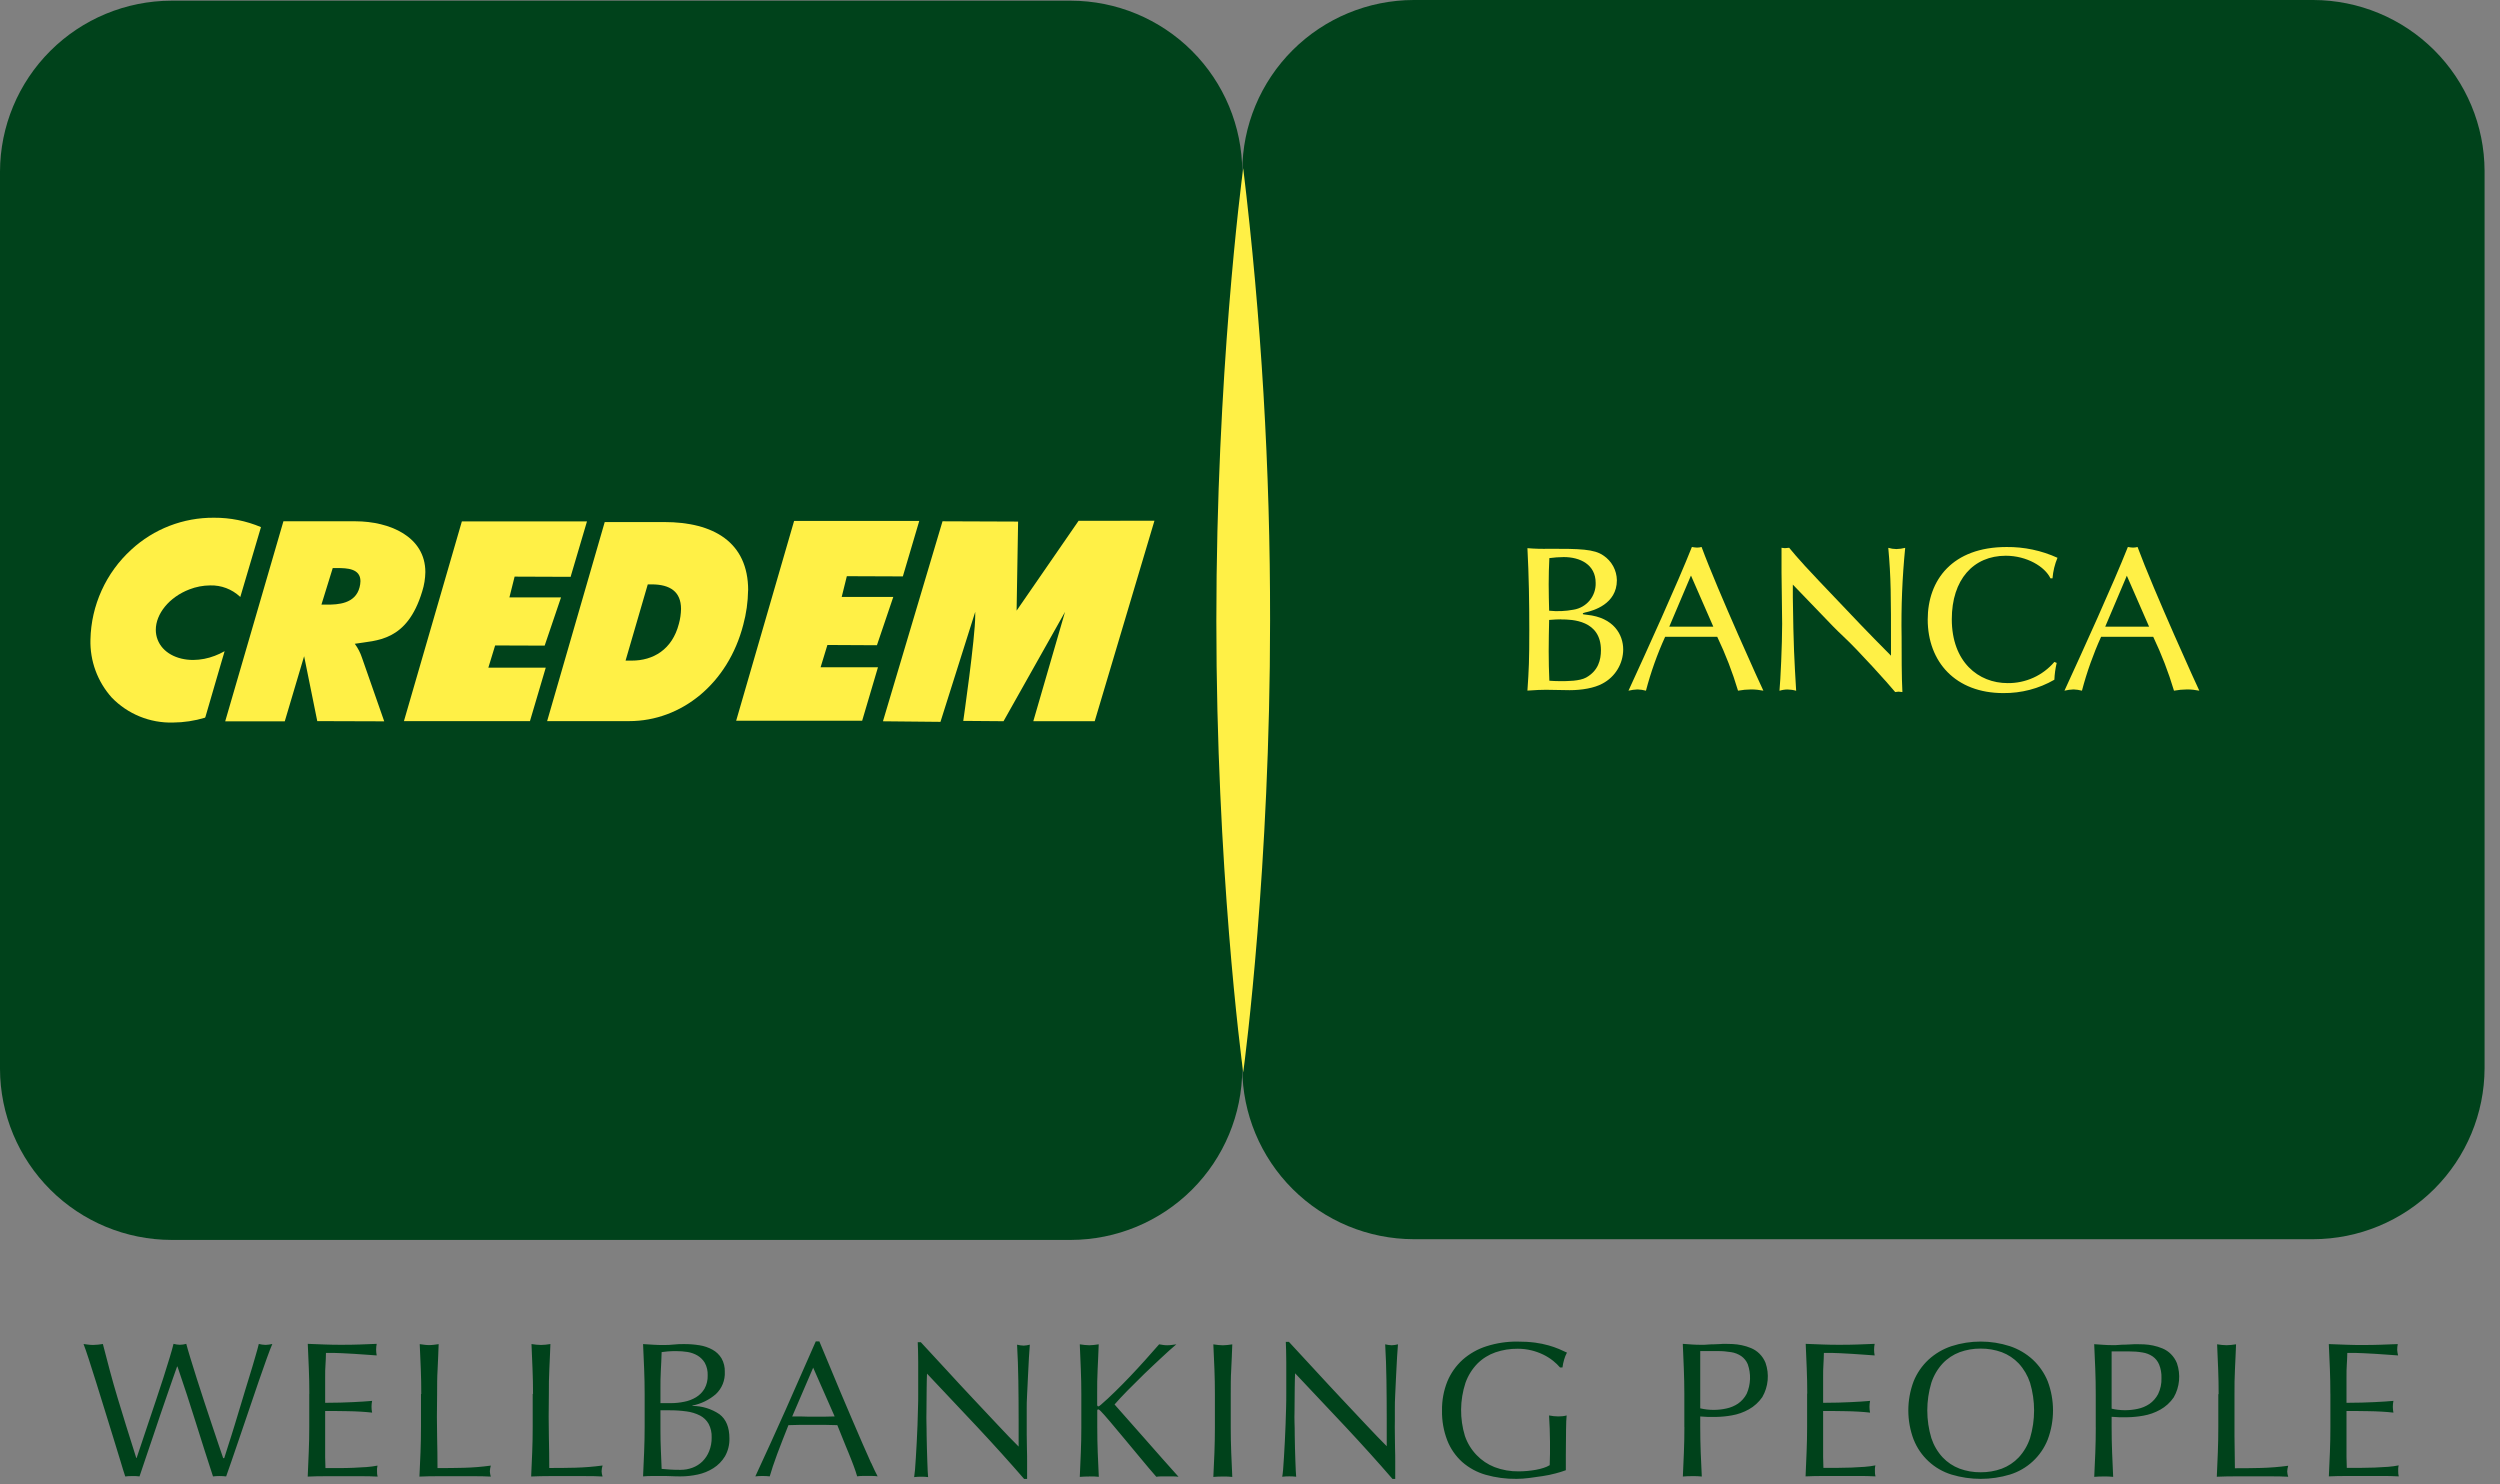 <?xml version="1.0" encoding="utf-8"?>
<svg xmlns="http://www.w3.org/2000/svg" fill="none" height="100%" overflow="visible" preserveAspectRatio="none" style="display: block;" viewBox="0 0 128 76" width="100%">
<rect x="0" y="0" width="128" height="76" fill="#808080" stroke="none"/>
<g clip-path="url(#clip0_0_2326)" id="credem-logo 1">
<path d="M119.316 71.355V73.053C119.316 73.487 119.308 73.913 119.292 74.331C119.275 74.749 119.257 75.17 119.237 75.591C119.541 75.576 119.839 75.571 120.138 75.571H121.933C122.226 75.571 122.521 75.571 122.817 75.591C122.795 75.507 122.785 75.42 122.788 75.334C122.788 75.288 122.788 75.236 122.788 75.181C122.79 75.129 122.799 75.078 122.814 75.028C122.631 75.063 122.446 75.088 122.261 75.102C122.045 75.118 121.818 75.131 121.579 75.14C121.339 75.15 121.09 75.155 120.842 75.155H120.156C120.156 75.03 120.145 74.846 120.141 74.603C120.138 74.361 120.141 74.052 120.141 73.674V72.698C120.141 72.593 120.141 72.504 120.141 72.436C120.141 72.368 120.141 72.302 120.141 72.243H120.621L121.264 72.252C121.49 72.252 121.717 72.265 121.946 72.276C122.174 72.287 122.371 72.308 122.543 72.326C122.524 72.229 122.514 72.131 122.513 72.032C122.513 71.929 122.523 71.826 122.543 71.725C122.399 71.737 122.246 71.75 122.084 71.76L121.555 71.789C121.371 71.8 121.153 71.807 120.921 71.813C120.689 71.818 120.431 71.824 120.141 71.824C120.141 71.699 120.141 71.515 120.141 71.272C120.141 71.029 120.141 70.779 120.141 70.523C120.141 70.268 120.141 70.062 120.156 69.871C120.171 69.679 120.175 69.479 120.182 69.269C120.504 69.269 120.781 69.269 121.011 69.284C121.242 69.298 121.455 69.306 121.651 69.319L122.204 69.357L122.782 69.398C122.758 69.304 122.742 69.208 122.736 69.111C122.736 69.012 122.746 68.913 122.766 68.817L121.885 68.85C121.595 68.861 121.302 68.864 121.006 68.864C120.709 68.864 120.412 68.864 120.119 68.85L119.235 68.817C119.254 69.237 119.273 69.658 119.29 70.08C119.307 70.5 119.314 70.928 119.314 71.368M113.577 71.379V73.077C113.577 73.511 113.569 73.94 113.553 74.364C113.536 74.785 113.518 75.199 113.5 75.609C113.815 75.595 114.121 75.589 114.421 75.589H116.245C116.55 75.589 116.852 75.589 117.156 75.609C117.126 75.523 117.109 75.432 117.106 75.341C117.11 75.241 117.126 75.142 117.156 75.047C116.696 75.109 116.234 75.146 115.77 75.159C115.342 75.17 114.893 75.174 114.427 75.174C114.419 74.693 114.412 74.148 114.406 73.54C114.406 72.931 114.406 72.212 114.406 71.384C114.406 70.948 114.406 70.523 114.43 70.106C114.454 69.688 114.465 69.262 114.486 68.828L114.237 68.861C114.079 68.88 113.92 68.88 113.763 68.861L113.516 68.828C113.535 69.262 113.553 69.687 113.57 70.106C113.586 70.525 113.594 70.948 113.594 71.384M107.304 73.082C107.304 73.516 107.296 73.945 107.28 74.37C107.263 74.791 107.245 75.205 107.225 75.615C107.378 75.6 107.538 75.595 107.709 75.595C107.881 75.595 108.043 75.595 108.194 75.615C108.175 75.205 108.157 74.791 108.14 74.37C108.124 73.948 108.115 73.522 108.115 73.082V72.54C108.247 72.552 108.376 72.56 108.502 72.563C108.627 72.567 108.763 72.563 108.916 72.563C109.19 72.559 109.463 72.533 109.733 72.484C110.038 72.432 110.332 72.328 110.603 72.177C110.879 72.023 111.117 71.807 111.295 71.546C111.446 71.282 111.539 70.99 111.566 70.687C111.594 70.385 111.557 70.08 111.458 69.793C111.387 69.618 111.281 69.458 111.146 69.324C111.023 69.202 110.877 69.105 110.717 69.039C110.562 68.974 110.401 68.924 110.236 68.89C110.085 68.859 109.931 68.839 109.777 68.831C109.631 68.831 109.51 68.822 109.408 68.822C109.307 68.822 109.246 68.822 109.141 68.831C109.036 68.84 108.926 68.842 108.811 68.846C108.697 68.85 108.581 68.846 108.469 68.861C108.356 68.875 108.262 68.87 108.183 68.87C108.024 68.87 107.864 68.87 107.702 68.855C107.54 68.84 107.381 68.835 107.223 68.822C107.243 69.256 107.261 69.681 107.278 70.1C107.295 70.52 107.302 70.943 107.302 71.379V73.077L107.304 73.082ZM108.115 69.192H109.005C109.237 69.19 109.469 69.208 109.698 69.247C109.884 69.275 110.061 69.344 110.217 69.449C110.364 69.553 110.478 69.697 110.547 69.863C110.635 70.083 110.675 70.318 110.667 70.555C110.678 70.839 110.618 71.122 110.494 71.379C110.389 71.58 110.236 71.753 110.05 71.883C109.868 72.004 109.665 72.089 109.451 72.133C109.01 72.229 108.554 72.226 108.115 72.124V69.173V69.192ZM103.939 73.63C103.819 73.997 103.621 74.334 103.36 74.618C103.118 74.874 102.82 75.072 102.49 75.196C102.143 75.322 101.776 75.384 101.407 75.38C101.041 75.384 100.677 75.321 100.334 75.196C100.004 75.072 99.706 74.874 99.464 74.618C99.202 74.334 99.005 73.997 98.885 73.63C98.608 72.706 98.608 71.722 98.885 70.798C99.005 70.431 99.202 70.094 99.464 69.81C99.706 69.553 100.004 69.356 100.334 69.232C100.678 69.107 101.041 69.045 101.407 69.048C101.776 69.045 102.143 69.107 102.49 69.232C102.82 69.356 103.118 69.554 103.36 69.81C103.621 70.094 103.818 70.431 103.939 70.798C104.214 71.722 104.214 72.706 103.939 73.63ZM97.981 73.709C98.148 74.133 98.409 74.513 98.744 74.822C99.078 75.132 99.478 75.362 99.914 75.497C100.891 75.792 101.933 75.792 102.91 75.497C103.346 75.362 103.745 75.131 104.079 74.822C104.413 74.513 104.674 74.132 104.842 73.709C105.205 72.745 105.205 71.682 104.842 70.719C104.671 70.3 104.411 69.924 104.081 69.615C103.743 69.305 103.343 69.07 102.908 68.925C101.935 68.609 100.886 68.609 99.912 68.925C99.477 69.07 99.078 69.305 98.74 69.615C98.409 69.924 98.15 70.3 97.979 70.719C97.615 71.682 97.615 72.745 97.979 73.709M92.524 71.355V73.053C92.524 73.487 92.515 73.913 92.498 74.331C92.483 74.749 92.465 75.17 92.445 75.591C92.747 75.576 93.047 75.571 93.344 75.571H95.139C95.432 75.571 95.729 75.571 96.025 75.591C96.003 75.507 95.993 75.42 95.996 75.334C95.996 75.288 95.996 75.236 95.996 75.181C95.999 75.129 96.008 75.078 96.022 75.028C95.839 75.063 95.654 75.088 95.469 75.102C95.255 75.118 95.028 75.131 94.787 75.14C94.546 75.15 94.3 75.155 94.05 75.155H93.359C93.359 75.03 93.346 74.846 93.344 74.603C93.342 74.361 93.344 74.052 93.344 73.674V72.698C93.344 72.593 93.344 72.504 93.344 72.436C93.344 72.368 93.344 72.302 93.344 72.243H93.825L94.466 72.252C94.695 72.252 94.921 72.265 95.15 72.276C95.379 72.287 95.576 72.308 95.747 72.326C95.728 72.229 95.718 72.131 95.718 72.032C95.718 71.929 95.728 71.826 95.747 71.725C95.603 71.737 95.448 71.75 95.288 71.76L94.759 71.789C94.575 71.8 94.358 71.807 94.125 71.813C93.893 71.818 93.635 71.824 93.344 71.824C93.344 71.699 93.344 71.515 93.344 71.272C93.344 71.029 93.344 70.779 93.344 70.523C93.344 70.268 93.344 70.062 93.359 69.871C93.373 69.679 93.377 69.479 93.383 69.269C93.707 69.269 93.983 69.269 94.214 69.284C94.444 69.298 94.658 69.306 94.851 69.319L95.404 69.357L95.983 69.398C95.963 69.3 95.953 69.2 95.953 69.1C95.953 69.001 95.963 68.902 95.983 68.805L95.102 68.839C94.813 68.85 94.52 68.853 94.221 68.853C93.923 68.853 93.63 68.853 93.337 68.839L92.452 68.805C92.473 69.226 92.491 69.647 92.505 70.069C92.522 70.489 92.531 70.917 92.531 71.357M86.241 73.066C86.241 73.5 86.233 73.929 86.216 74.353C86.199 74.774 86.182 75.188 86.162 75.598C86.313 75.584 86.475 75.578 86.647 75.578C86.818 75.578 86.979 75.578 87.132 75.598C87.111 75.188 87.093 74.774 87.076 74.353C87.06 73.932 87.052 73.505 87.052 73.066V72.523C87.183 72.536 87.312 72.543 87.438 72.547C87.563 72.55 87.701 72.547 87.854 72.547C88.127 72.543 88.4 72.516 88.668 72.468C88.974 72.416 89.268 72.312 89.538 72.161C89.815 72.007 90.052 71.791 90.231 71.53C90.383 71.266 90.476 70.973 90.504 70.671C90.532 70.368 90.495 70.064 90.395 69.777C90.324 69.601 90.218 69.442 90.084 69.308C89.96 69.186 89.814 69.089 89.653 69.022C89.498 68.957 89.338 68.907 89.174 68.874C89.022 68.842 88.868 68.823 88.713 68.815C88.569 68.815 88.447 68.805 88.344 68.805C88.241 68.805 88.182 68.805 88.077 68.815C87.972 68.824 87.861 68.826 87.745 68.829C87.629 68.833 87.517 68.829 87.404 68.844C87.292 68.859 87.196 68.853 87.117 68.853C86.958 68.853 86.8 68.853 86.638 68.839C86.475 68.824 86.317 68.818 86.159 68.805C86.179 69.24 86.195 69.665 86.212 70.084C86.228 70.503 86.238 70.926 86.238 71.362V73.06L86.241 73.066ZM87.052 69.175H87.942C88.174 69.173 88.405 69.192 88.633 69.23C88.82 69.258 88.997 69.328 89.153 69.433C89.3 69.537 89.415 69.68 89.485 69.847C89.659 70.341 89.64 70.882 89.43 71.362C89.325 71.564 89.172 71.737 88.986 71.866C88.804 71.987 88.6 72.072 88.386 72.116C88.179 72.162 87.967 72.185 87.754 72.186C87.518 72.188 87.282 72.161 87.052 72.107V69.173V69.175ZM79.882 70.014H79.999C80.016 69.877 80.044 69.741 80.084 69.609C80.118 69.486 80.167 69.367 80.228 69.254C80.108 69.195 79.974 69.133 79.823 69.07C79.65 68.998 79.474 68.937 79.294 68.886C79.067 68.822 78.835 68.774 78.601 68.743C78.304 68.705 78.004 68.688 77.705 68.69C77.164 68.682 76.626 68.763 76.111 68.927C75.66 69.069 75.244 69.304 74.889 69.617C74.551 69.923 74.284 70.299 74.108 70.72C73.916 71.195 73.823 71.704 73.831 72.216C73.821 72.738 73.912 73.258 74.099 73.746C74.264 74.168 74.524 74.545 74.86 74.85C75.206 75.155 75.617 75.38 76.061 75.507C76.577 75.654 77.112 75.725 77.648 75.718C77.862 75.716 78.076 75.702 78.287 75.674C78.521 75.644 78.755 75.611 78.99 75.575C79.213 75.542 79.434 75.496 79.651 75.437C79.827 75.392 80.001 75.338 80.171 75.275C80.171 75.142 80.171 75.01 80.171 74.874C80.171 74.738 80.171 74.607 80.171 74.475C80.171 73.941 80.175 73.512 80.182 73.187C80.182 72.861 80.199 72.622 80.212 72.471C80.143 72.49 80.074 72.503 80.003 72.51C79.931 72.517 79.858 72.521 79.786 72.521C79.627 72.519 79.468 72.503 79.312 72.471C79.325 72.681 79.336 72.902 79.345 73.132C79.355 73.362 79.36 73.594 79.36 73.823C79.36 74.053 79.36 74.228 79.36 74.425C79.36 74.622 79.351 74.82 79.345 75.017C79.248 75.076 79.143 75.122 79.034 75.155C78.904 75.197 78.772 75.231 78.638 75.254C78.496 75.28 78.348 75.3 78.197 75.313C78.046 75.326 77.9 75.334 77.762 75.334C77.339 75.341 76.918 75.267 76.522 75.117C76.174 74.98 75.859 74.769 75.601 74.499C75.333 74.221 75.13 73.889 75.005 73.525C74.734 72.638 74.743 71.688 75.031 70.805C75.161 70.436 75.37 70.099 75.643 69.817C75.903 69.558 76.218 69.361 76.564 69.24C76.932 69.114 77.319 69.052 77.707 69.056C77.945 69.055 78.183 69.083 78.415 69.14C78.623 69.191 78.825 69.264 79.017 69.357C79.193 69.443 79.36 69.547 79.513 69.668C79.647 69.774 79.77 69.893 79.882 70.023M71.297 75.725H71.436V75.4C71.436 75.242 71.436 75.058 71.436 74.848C71.436 74.635 71.436 74.405 71.426 74.156C71.417 73.908 71.426 73.665 71.417 73.421C71.408 73.176 71.417 72.944 71.417 72.72V72.127C71.417 71.944 71.417 71.684 71.436 71.368C71.454 71.051 71.465 70.73 71.482 70.4C71.498 70.071 71.513 69.762 71.53 69.481C71.546 69.199 71.563 68.973 71.576 68.829C71.472 68.857 71.366 68.873 71.259 68.877C71.145 68.874 71.032 68.858 70.921 68.829C70.955 69.407 70.977 70.025 70.986 70.68C70.995 71.335 71.001 72.008 71.001 72.703V74.046C70.698 73.744 70.345 73.376 69.937 72.942C69.53 72.508 69.104 72.054 68.647 71.57C68.19 71.086 67.741 70.595 67.282 70.099L65.992 68.703H65.833C65.846 68.925 65.853 69.265 65.857 69.718C65.861 70.17 65.857 70.715 65.857 71.347C65.857 71.565 65.857 71.811 65.848 72.083C65.839 72.356 65.833 72.635 65.822 72.931C65.811 73.227 65.8 73.511 65.784 73.799C65.767 74.088 65.752 74.351 65.739 74.605C65.726 74.859 65.71 75.063 65.695 75.242C65.68 75.42 65.664 75.541 65.649 75.609C65.771 75.595 65.894 75.588 66.017 75.589C66.133 75.588 66.249 75.595 66.364 75.609C66.364 75.556 66.351 75.455 66.344 75.308C66.336 75.161 66.331 74.986 66.323 74.789C66.316 74.592 66.311 74.379 66.303 74.147C66.296 73.915 66.292 73.689 66.29 73.467C66.288 73.244 66.29 73.029 66.279 72.825C66.268 72.62 66.279 72.457 66.279 72.311C66.279 71.778 66.283 71.357 66.29 71.048C66.29 70.739 66.303 70.496 66.309 70.312C67.169 71.218 68.029 72.131 68.889 73.051C69.749 73.971 70.557 74.867 71.312 75.74M62.203 71.388V73.086C62.203 73.52 62.194 73.947 62.179 74.373C62.164 74.8 62.144 75.209 62.123 75.619C62.275 75.604 62.437 75.598 62.608 75.598C62.78 75.598 62.942 75.598 63.093 75.619C63.073 75.209 63.056 74.795 63.039 74.373C63.023 73.952 63.014 73.525 63.014 73.086V71.388C63.014 70.952 63.014 70.527 63.039 70.11C63.065 69.692 63.073 69.265 63.093 68.831L62.846 68.864C62.688 68.884 62.528 68.884 62.37 68.864L62.123 68.831C62.144 69.265 62.162 69.69 62.179 70.11C62.195 70.529 62.203 70.952 62.203 71.388ZM55.775 75.593C55.946 75.593 56.106 75.593 56.259 75.613C56.239 75.203 56.221 74.789 56.204 74.368C56.188 73.947 56.18 73.52 56.18 73.08V72.221C56.18 72.181 56.197 72.162 56.228 72.162C56.259 72.162 56.294 72.188 56.348 72.24C56.453 72.346 56.617 72.528 56.838 72.791C57.059 73.055 57.306 73.343 57.575 73.671C57.844 73.998 58.128 74.333 58.416 74.682C58.703 75.032 58.968 75.341 59.203 75.611C59.293 75.597 59.384 75.591 59.475 75.591H60.043C60.142 75.59 60.241 75.597 60.34 75.611C59.779 74.986 59.227 74.362 58.681 73.739C58.136 73.116 57.597 72.506 57.065 71.909C57.242 71.704 57.464 71.465 57.732 71.193C57.999 70.921 58.285 70.641 58.572 70.358C58.86 70.075 59.158 69.806 59.448 69.53C59.737 69.254 60.001 69.026 60.229 68.829L59.991 68.862C59.913 68.873 59.834 68.878 59.755 68.877C59.689 68.878 59.622 68.873 59.556 68.862L59.348 68.829C59.118 69.092 58.878 69.363 58.628 69.642C58.377 69.924 58.123 70.194 57.865 70.468C57.607 70.742 57.352 70.996 57.098 71.246C56.844 71.496 56.602 71.721 56.372 71.918C56.306 71.978 56.259 72.008 56.234 72.008C56.208 72.008 56.175 71.98 56.175 71.929V71.386C56.175 70.95 56.175 70.525 56.199 70.108C56.223 69.69 56.234 69.263 56.254 68.829L56.007 68.862C55.849 68.882 55.689 68.882 55.532 68.862L55.285 68.829C55.303 69.263 55.321 69.688 55.338 70.108C55.355 70.527 55.364 70.95 55.364 71.386V73.084C55.364 73.518 55.355 73.947 55.338 74.372C55.321 74.793 55.303 75.207 55.285 75.617C55.436 75.602 55.598 75.597 55.769 75.597M52.452 75.744H52.588V75.418C52.588 75.26 52.588 75.074 52.588 74.866C52.588 74.659 52.588 74.423 52.579 74.175L52.568 73.439C52.568 73.196 52.568 72.963 52.568 72.738V72.146C52.568 71.962 52.568 71.703 52.588 71.386C52.609 71.07 52.616 70.748 52.635 70.419C52.653 70.089 52.666 69.78 52.682 69.499C52.699 69.218 52.714 68.991 52.727 68.848C52.624 68.875 52.518 68.891 52.411 68.896C52.298 68.892 52.184 68.876 52.074 68.848C52.107 69.425 52.13 70.043 52.139 70.698C52.148 71.353 52.154 72.026 52.154 72.722V74.064C51.849 73.763 51.496 73.395 51.09 72.961C50.685 72.527 50.257 72.072 49.8 71.588C49.343 71.105 48.893 70.614 48.436 70.117L47.146 68.721H46.988C47.001 68.943 47.008 69.284 47.012 69.736C47.016 70.189 47.012 70.733 47.012 71.366C47.012 71.583 47.012 71.829 47.001 72.102C46.99 72.374 46.988 72.653 46.977 72.95C46.966 73.246 46.953 73.529 46.938 73.818C46.923 74.107 46.907 74.37 46.892 74.624C46.877 74.877 46.864 75.082 46.848 75.26C46.831 75.438 46.816 75.56 46.804 75.628C46.926 75.613 47.049 75.606 47.172 75.608C47.288 75.606 47.404 75.613 47.519 75.628C47.519 75.575 47.504 75.473 47.498 75.326C47.493 75.179 47.485 75.004 47.478 74.808C47.471 74.611 47.465 74.397 47.458 74.165C47.45 73.934 47.447 73.707 47.443 73.485C47.439 73.262 47.443 73.047 47.434 72.843C47.425 72.639 47.434 72.475 47.434 72.33C47.434 71.796 47.438 71.375 47.445 71.066C47.445 70.757 47.458 70.514 47.463 70.33C48.323 71.237 49.183 72.15 50.043 73.069C50.903 73.989 51.711 74.885 52.467 75.758M44.598 74.9C44.463 74.596 44.31 74.252 44.142 73.868C43.975 73.483 43.794 73.066 43.604 72.619C43.414 72.172 43.221 71.721 43.029 71.267C42.838 70.812 42.65 70.364 42.467 69.918C42.285 69.473 42.11 69.061 41.951 68.68H41.767C41.253 69.858 40.743 71.016 40.236 72.155C39.728 73.294 39.207 74.44 38.673 75.591C38.795 75.576 38.918 75.57 39.041 75.571C39.164 75.57 39.288 75.576 39.41 75.591C39.495 75.288 39.624 74.905 39.795 74.44C39.967 73.974 40.164 73.487 40.368 72.968L40.973 72.953C41.17 72.953 41.371 72.953 41.575 72.953C41.78 72.953 42.01 72.953 42.228 72.953L42.871 72.968C42.958 73.185 43.055 73.415 43.147 73.654C43.239 73.893 43.344 74.132 43.438 74.366C43.532 74.6 43.623 74.822 43.702 75.037C43.781 75.253 43.844 75.433 43.886 75.589C43.973 75.576 44.06 75.569 44.148 75.569H44.671C44.76 75.569 44.848 75.576 44.935 75.589C44.848 75.429 44.738 75.199 44.603 74.898M41.629 70.012L42.734 72.521C42.55 72.521 42.366 72.532 42.182 72.534H41.629C41.457 72.534 41.279 72.534 41.094 72.525C40.91 72.516 40.726 72.525 40.56 72.525L41.638 70.016L41.629 70.012ZM33.006 73.053C33.006 73.487 32.997 73.913 32.98 74.331C32.964 74.749 32.945 75.17 32.925 75.591C33.085 75.576 33.244 75.571 33.406 75.571H33.885C34.043 75.571 34.204 75.571 34.364 75.58C34.524 75.589 34.687 75.591 34.845 75.591C35.139 75.591 35.433 75.559 35.72 75.497C36.006 75.437 36.279 75.326 36.526 75.17C36.768 75.016 36.971 74.809 37.119 74.563C37.277 74.283 37.356 73.965 37.346 73.643C37.346 73.077 37.176 72.666 36.837 72.409C36.428 72.131 35.943 71.983 35.448 71.984V71.966C35.892 71.878 36.306 71.677 36.649 71.382C36.805 71.236 36.926 71.058 37.006 70.86C37.085 70.662 37.121 70.45 37.11 70.237C37.118 69.996 37.06 69.757 36.942 69.547C36.831 69.363 36.673 69.211 36.485 69.107C36.28 68.993 36.056 68.916 35.824 68.879C35.559 68.836 35.291 68.815 35.022 68.817C34.851 68.817 34.677 68.817 34.499 68.84C34.32 68.864 34.145 68.864 33.973 68.864C33.802 68.864 33.629 68.864 33.45 68.85C33.271 68.835 33.096 68.829 32.925 68.817C32.946 69.237 32.964 69.658 32.98 70.08C32.997 70.5 33.006 70.928 33.006 71.368V73.066V73.053ZM33.815 71.839V71.103C33.815 70.787 33.815 70.474 33.835 70.165C33.855 69.856 33.863 69.543 33.876 69.227C33.968 69.214 34.073 69.203 34.193 69.192C34.312 69.181 34.456 69.177 34.628 69.177C34.819 69.177 35.011 69.192 35.201 69.221C35.382 69.25 35.556 69.312 35.715 69.405C35.866 69.496 35.993 69.622 36.084 69.773C36.192 69.97 36.243 70.194 36.233 70.419C36.242 70.658 36.185 70.895 36.069 71.105C35.963 71.283 35.815 71.432 35.638 71.539C35.45 71.652 35.244 71.731 35.029 71.771C34.803 71.818 34.573 71.841 34.342 71.841L33.815 71.839ZM33.815 72.207H34.261C34.56 72.204 34.86 72.224 35.157 72.265C35.396 72.296 35.629 72.368 35.844 72.477C36.028 72.574 36.18 72.721 36.282 72.902C36.394 73.117 36.447 73.357 36.437 73.599C36.441 73.84 36.397 74.079 36.308 74.303C36.23 74.5 36.112 74.678 35.962 74.828C35.817 74.969 35.644 75.078 35.453 75.148C35.259 75.22 35.053 75.256 34.845 75.256C34.661 75.256 34.491 75.256 34.32 75.242C34.148 75.227 34.001 75.219 33.876 75.207C33.863 74.872 33.85 74.539 33.835 74.21C33.82 73.88 33.815 73.549 33.815 73.213V72.207ZM27.274 71.366V73.064C27.274 73.498 27.266 73.927 27.249 74.351C27.232 74.772 27.215 75.186 27.195 75.597C27.512 75.582 27.816 75.576 28.117 75.576H29.943C30.245 75.576 30.549 75.576 30.852 75.597C30.822 75.51 30.805 75.419 30.802 75.328C30.805 75.228 30.822 75.129 30.852 75.034C30.392 75.096 29.93 75.133 29.468 75.146C29.038 75.157 28.59 75.161 28.122 75.161C28.122 74.68 28.115 74.135 28.102 73.527C28.088 72.919 28.088 72.2 28.102 71.371C28.102 70.936 28.102 70.511 28.126 70.093C28.15 69.675 28.161 69.249 28.181 68.815L27.934 68.848C27.776 68.867 27.617 68.867 27.459 68.848L27.212 68.815C27.232 69.249 27.249 69.674 27.265 70.093C27.282 70.513 27.291 70.936 27.291 71.371M21.554 71.371V73.069C21.554 73.503 21.546 73.933 21.53 74.357C21.514 74.778 21.495 75.192 21.475 75.602C21.792 75.587 22.098 75.582 22.396 75.582H24.221C24.523 75.582 24.827 75.582 25.129 75.602C25.101 75.515 25.085 75.425 25.081 75.334C25.085 75.234 25.101 75.135 25.129 75.039C24.67 75.102 24.208 75.139 23.745 75.151C23.316 75.162 22.868 75.166 22.4 75.166C22.4 74.686 22.393 74.141 22.38 73.533C22.366 72.924 22.366 72.206 22.38 71.377C22.38 70.941 22.38 70.516 22.406 70.099C22.431 69.681 22.439 69.254 22.459 68.82L22.212 68.853C22.133 68.864 22.054 68.869 21.974 68.868C21.895 68.869 21.817 68.864 21.738 68.853L21.49 68.82C21.51 69.254 21.528 69.679 21.545 70.099C21.561 70.518 21.569 70.941 21.569 71.377M15.834 71.366V73.064C15.834 73.498 15.825 73.924 15.808 74.342C15.791 74.76 15.773 75.181 15.755 75.602C16.057 75.587 16.357 75.582 16.654 75.582H18.449C18.742 75.582 19.037 75.582 19.334 75.602C19.311 75.518 19.301 75.431 19.304 75.345C19.304 75.299 19.304 75.247 19.304 75.192C19.307 75.14 19.315 75.089 19.328 75.039C19.145 75.074 18.961 75.099 18.775 75.113C18.561 75.129 18.333 75.142 18.093 75.151C17.854 75.161 17.607 75.166 17.356 75.166H16.663C16.663 75.041 16.652 74.857 16.648 74.614C16.645 74.372 16.648 74.062 16.648 73.686V72.698C16.648 72.593 16.648 72.504 16.648 72.436C16.648 72.368 16.648 72.302 16.648 72.243H17.128L17.771 72.252C17.997 72.252 18.226 72.265 18.453 72.276C18.679 72.287 18.88 72.308 19.052 72.326C19.032 72.229 19.022 72.131 19.022 72.032C19.021 71.929 19.031 71.826 19.052 71.725C18.906 71.737 18.753 71.75 18.591 71.76L18.064 71.789C17.879 71.8 17.66 71.807 17.43 71.813C17.199 71.818 16.938 71.824 16.648 71.824C16.648 71.699 16.648 71.515 16.648 71.272C16.648 71.029 16.648 70.779 16.648 70.523C16.648 70.268 16.648 70.062 16.665 69.871C16.681 69.679 16.683 69.479 16.689 69.269C17.013 69.269 17.29 69.269 17.52 69.284C17.75 69.298 17.964 69.306 18.158 69.319L18.711 69.357L19.287 69.398C19.268 69.299 19.259 69.2 19.258 69.1C19.259 69.001 19.268 68.902 19.287 68.805L18.408 68.839C18.117 68.85 17.824 68.853 17.527 68.853C17.231 68.853 16.936 68.853 16.643 68.839L15.758 68.805C15.777 69.226 15.794 69.647 15.812 70.069C15.828 70.489 15.838 70.917 15.838 71.357M6.796 75.573C6.912 75.572 7.028 75.578 7.143 75.593C7.242 75.302 7.351 74.98 7.469 74.625L7.838 73.538C7.963 73.17 8.088 72.802 8.206 72.444L8.556 71.427C8.666 71.11 8.764 70.825 8.853 70.571C8.943 70.319 9.013 70.117 9.067 69.966H9.087C9.422 70.947 9.735 71.903 10.025 72.834C10.315 73.764 10.609 74.684 10.906 75.593C11.129 75.566 11.355 75.566 11.579 75.593C11.638 75.433 11.728 75.175 11.85 74.817C11.971 74.458 12.111 74.053 12.266 73.603C12.421 73.152 12.583 72.683 12.751 72.177C12.918 71.671 13.081 71.202 13.235 70.755C13.39 70.308 13.53 69.909 13.655 69.56C13.781 69.21 13.877 68.962 13.943 68.811L13.768 68.844C13.654 68.864 13.537 68.864 13.423 68.844L13.25 68.811C13.217 68.954 13.156 69.179 13.066 69.482C12.976 69.786 12.882 70.128 12.758 70.513C12.635 70.897 12.52 71.303 12.389 71.727C12.259 72.15 12.135 72.556 12.021 72.942C11.907 73.329 11.789 73.678 11.695 73.978C11.601 74.278 11.527 74.51 11.481 74.655H11.426C11.367 74.484 11.286 74.246 11.184 73.943C11.083 73.639 10.969 73.301 10.843 72.926C10.718 72.55 10.587 72.161 10.453 71.752C10.318 71.344 10.191 70.95 10.071 70.571L9.75 69.541C9.655 69.232 9.585 68.989 9.537 68.805C9.43 68.834 9.321 68.85 9.21 68.853C9.1 68.849 8.991 68.833 8.884 68.805C8.846 68.969 8.779 69.205 8.687 69.51C8.595 69.815 8.49 70.156 8.37 70.527C8.25 70.899 8.123 71.289 7.985 71.697C7.847 72.105 7.714 72.499 7.589 72.876C7.463 73.253 7.349 73.601 7.242 73.913C7.135 74.226 7.058 74.465 6.995 74.649H6.977C6.777 74.023 6.601 73.464 6.45 72.974C6.295 72.475 6.151 72.002 6.015 71.552C5.879 71.101 5.753 70.656 5.635 70.218C5.517 69.78 5.394 69.313 5.267 68.813L5.02 68.846C4.938 68.856 4.855 68.861 4.773 68.861C4.69 68.862 4.608 68.857 4.526 68.846L4.277 68.813C4.343 68.984 4.436 69.247 4.55 69.602C4.664 69.957 4.791 70.356 4.931 70.801L5.366 72.203C5.517 72.694 5.663 73.161 5.801 73.61C5.939 74.059 6.063 74.458 6.17 74.813C6.277 75.168 6.354 75.429 6.413 75.595C6.527 75.58 6.642 75.573 6.758 75.575" fill="#00421B" id="Vector"/>
<path d="M7.70178e-05 8.787C0.007 6.467 0.934 4.244 2.578 2.604C4.222 0.965 6.45 0.041 8.774 0.035H54.832C57.156 0.041 59.383 0.965 61.027 2.605C62.67 4.245 63.597 6.467 63.604 8.787V54.734C63.596 57.053 62.67 59.275 61.026 60.915C59.382 62.554 57.155 63.478 54.832 63.484H8.774C6.45 63.478 4.223 62.555 2.579 60.915C0.935 59.276 0.008 57.053 7.70178e-05 54.734V8.787Z" fill="#00421B" id="Vector_2"/>
<path d="M63.605 8.75C63.612 6.43 64.539 4.208 66.183 2.568C67.827 0.929 70.055 0.005 72.379 4.53348e-05H118.438C120.762 0.006 122.989 0.929 124.632 2.569C126.276 4.209 127.203 6.431 127.21 8.75V54.697C127.203 57.016 126.276 59.239 124.632 60.878C122.989 62.518 120.762 63.441 118.438 63.447H72.379C70.055 63.442 67.827 62.519 66.183 60.879C64.539 59.239 63.612 57.017 63.605 54.697V8.75Z" fill="#00421B" id="Vector_3"/>
<path d="M38.306 30.224C38.306 27.757 36.526 26.729 34.008 26.729H30.962L28.013 36.921H32.215C34.884 36.921 37.281 35.002 38.057 31.98C38.211 31.408 38.294 30.819 38.302 30.227L38.306 30.224ZM33.358 29.92C34.318 29.92 34.867 30.299 34.869 31.176C34.864 31.432 34.828 31.687 34.76 31.934C34.419 33.262 33.441 33.823 32.35 33.823H32.029L33.166 29.92H33.358Z" fill="#FFF046" id="Vector_4"/>
<path d="M18.169 32.961C19.264 32.777 20.838 32.874 21.619 30.273C21.72 29.955 21.773 29.624 21.778 29.291C21.778 27.472 19.948 26.692 18.197 26.69H14.511L11.53 36.932H14.58L15.571 33.597L16.244 36.921L19.672 36.932L18.533 33.674C18.449 33.418 18.324 33.177 18.164 32.961H18.169ZM17.029 29.085H17.268C17.766 29.085 18.453 29.107 18.455 29.753C18.453 29.859 18.438 29.964 18.411 30.067C18.194 30.924 17.285 30.957 16.752 30.957H16.457L17.036 29.085H17.029Z" fill="#FFF046" id="Vector_5"/>
<path d="M55.223 26.666L52.05 31.265L52.127 26.705L48.257 26.69L45.207 36.93H45.227L48.152 36.959L49.932 31.327C49.936 31.388 49.936 31.45 49.932 31.511C49.932 32.672 49.319 36.904 49.319 36.912H49.608L51.381 36.926L54.529 31.331L52.905 36.926H56.049L59.108 26.661L55.223 26.666Z" fill="#FFF046" id="Vector_6"/>
<path d="M11.481 33.35C11.326 33.438 11.165 33.514 10.998 33.577C10.645 33.714 10.271 33.786 9.892 33.79C9.046 33.79 8.322 33.409 8.07 32.751C8.008 32.591 7.977 32.42 7.977 32.249C7.977 31.434 8.654 30.577 9.699 30.176C10.037 30.044 10.397 29.976 10.76 29.973C11.325 29.957 11.873 30.164 12.286 30.549L12.303 30.567L13.362 26.988C12.602 26.667 11.783 26.503 10.957 26.508C9.387 26.495 7.871 27.08 6.719 28.145C6.077 28.731 5.561 29.44 5.203 30.231C4.844 31.021 4.649 31.876 4.631 32.743C4.6 33.837 4.991 34.901 5.722 35.716C6.126 36.135 6.614 36.464 7.153 36.684C7.693 36.905 8.272 37.01 8.855 36.994C9.411 36.991 9.964 36.907 10.497 36.746V36.731H10.511C10.511 36.731 10.757 35.885 11.003 35.041C11.125 34.618 11.25 34.197 11.342 33.88C11.389 33.722 11.427 33.59 11.455 33.498C11.47 33.452 11.479 33.415 11.486 33.391C11.487 33.381 11.487 33.371 11.486 33.362L11.529 33.338L11.481 33.35Z" fill="#FFF046" id="Vector_7"/>
<path d="M42.363 33.023L44.899 33.036L45.736 30.564H43.095L43.358 29.501L46.226 29.512L47.066 26.672H40.658L37.691 36.903H37.712H44.142L44.952 34.164H42.015L42.363 33.023Z" fill="#FFF046" id="Vector_8"/>
<path d="M25.351 33.047L27.887 33.056L28.725 30.586H26.082L26.348 29.523L29.215 29.534L30.054 26.694H23.648L20.681 36.923H20.7H27.133L27.942 34.186H25.003L25.351 33.047Z" fill="#FFF046" id="Vector_9"/>
<path d="M63.653 54.909C63.546 54.125 62.277 44.389 62.277 31.791C62.277 19.193 63.55 9.374 63.653 8.614C64.58 16.305 65.039 24.045 65.028 31.791C65.028 44.389 63.758 54.125 63.653 54.909Z" fill="#FFF046" id="Vector_10"/>
<path d="M81.225 31.34C81.055 31.382 81.041 31.393 81.041 31.425C81.041 31.456 81.063 31.456 81.252 31.478C82.624 31.614 83.108 32.497 83.108 33.255C83.106 33.615 83.006 33.968 82.818 34.275C82.631 34.583 82.363 34.834 82.043 35.001C81.621 35.232 80.978 35.337 80.366 35.337C80.182 35.337 79.323 35.317 79.153 35.317C78.89 35.317 78.68 35.328 78.204 35.359C78.278 34.276 78.3 33.843 78.3 32.232C78.3 30.843 78.278 29.455 78.204 28.066C78.58 28.098 78.957 28.108 79.334 28.097C80.873 28.097 81.621 28.108 82.098 28.445C82.306 28.584 82.477 28.772 82.597 28.992C82.716 29.211 82.78 29.457 82.784 29.707C82.784 30.939 81.56 31.265 81.214 31.347L81.225 31.34ZM80.064 28.522C79.817 28.524 79.571 28.542 79.327 28.575C79.305 29.006 79.293 29.469 79.293 29.911C79.293 30.352 79.305 30.814 79.316 31.268C79.734 31.312 80.157 31.294 80.571 31.215C80.893 31.162 81.184 30.994 81.392 30.742C81.599 30.49 81.708 30.172 81.698 29.846C81.698 28.901 80.897 28.522 80.064 28.522ZM79.939 31.71C79.738 31.71 79.599 31.719 79.316 31.741C79.305 32.256 79.293 32.813 79.293 33.34C79.293 33.866 79.305 34.36 79.327 34.853C79.511 34.864 79.642 34.875 79.88 34.875C80.248 34.875 80.871 34.875 81.208 34.691C81.831 34.344 81.968 33.786 81.968 33.292C81.968 31.747 80.48 31.715 79.94 31.715L79.939 31.71Z" fill="#FFF046" id="Vector_11"/>
<path d="M85.255 32.604C84.85 33.494 84.522 34.417 84.273 35.363C84.132 35.325 83.988 35.303 83.842 35.299C83.685 35.305 83.53 35.326 83.378 35.363C84.316 33.323 85.876 29.892 86.625 28.005C86.712 28.023 86.8 28.033 86.888 28.037C86.967 28.037 87.045 28.026 87.121 28.005C87.933 30.213 90.253 35.326 90.285 35.363C90.08 35.322 89.871 35.3 89.662 35.299C89.436 35.301 89.21 35.322 88.987 35.363C88.704 34.417 88.348 33.495 87.922 32.604H85.255ZM86.573 29.477L85.467 32.085H87.721L86.582 29.477H86.573Z" fill="#FFF046" id="Vector_12"/>
<path d="M91.793 30.584C91.826 33.13 91.868 33.73 91.963 35.367C91.819 35.325 91.67 35.304 91.52 35.302C91.381 35.303 91.242 35.325 91.109 35.367C91.161 34.841 91.246 33.031 91.246 31.938C91.246 31.517 91.214 29.686 91.214 29.308V28.046C91.269 28.057 91.326 28.064 91.382 28.066C91.457 28.063 91.531 28.057 91.605 28.046L91.951 28.456C92.237 28.782 92.49 29.067 93.133 29.744C95.241 31.962 95.473 32.214 96.819 33.571V33.181C96.819 30.5 96.819 29.574 96.68 28.049C96.814 28.089 96.953 28.11 97.093 28.112C97.246 28.108 97.398 28.088 97.546 28.049C97.396 29.563 97.334 31.083 97.362 32.604C97.362 33.424 97.362 34.686 97.403 35.433C97.337 35.423 97.27 35.416 97.204 35.413C97.147 35.416 97.09 35.423 97.034 35.433C96.708 35.034 95.127 33.277 94.388 32.593C94.204 32.425 94.028 32.245 93.85 32.067L91.793 29.931V30.593V30.584Z" fill="#FFF046" id="Vector_13"/>
<path d="M105.3 33.95C105.235 34.23 105.196 34.515 105.184 34.802C104.39 35.26 103.486 35.496 102.569 35.486C100.122 35.486 98.699 33.886 98.699 31.719C98.699 29.696 99.963 28.007 102.737 28.007C103.635 27.998 104.525 28.186 105.343 28.559C105.203 28.894 105.117 29.249 105.088 29.611H104.983C104.699 29.011 103.771 28.454 102.696 28.454C101.038 28.454 99.932 29.674 99.932 31.704C99.932 33.891 101.292 34.975 102.788 34.975C103.243 34.981 103.693 34.887 104.107 34.7C104.521 34.513 104.889 34.236 105.184 33.891L105.311 33.945L105.3 33.95Z" fill="#FFF046" id="Vector_14"/>
<path d="M107.576 32.604C107.173 33.495 106.845 34.418 106.596 35.363C106.455 35.325 106.31 35.304 106.165 35.299C106.008 35.305 105.852 35.326 105.7 35.363C106.638 33.323 108.199 29.892 108.947 28.005C109.034 28.023 109.122 28.033 109.211 28.037C109.289 28.037 109.367 28.026 109.443 28.005C110.256 30.213 112.576 35.326 112.605 35.363C112.401 35.322 112.193 35.3 111.984 35.299C111.757 35.301 111.531 35.322 111.308 35.363C111.026 34.417 110.67 33.495 110.245 32.604H107.576ZM108.894 29.477L107.788 32.085H110.033L108.894 29.477Z" fill="#FFF046" id="Vector_15"/>
</g>
<defs>
<clipPath id="clip0_0_2326">
<rect fill="white" height="75.72" width="127.209"/>
</clipPath>
</defs>
</svg>